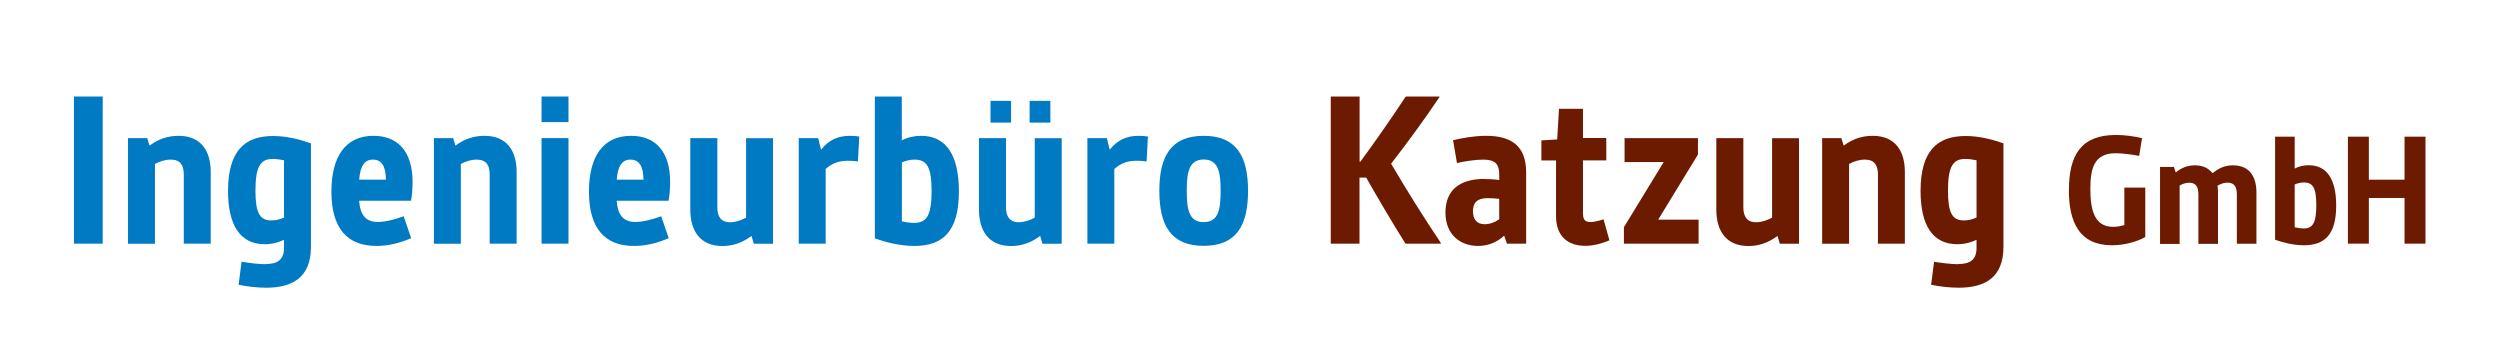 <?xml version="1.0" encoding="UTF-8"?><svg id="Ebene_1" xmlns="http://www.w3.org/2000/svg" xmlns:xlink="http://www.w3.org/1999/xlink" viewBox="0 0 262.67 35.46"><defs><style>.cls-1{fill:none;}.cls-2{fill:#6d1b00;}.cls-3{fill:#007ac2;}.cls-4{clip-path:url(#clippath);}</style><clipPath id="clippath"><rect class="cls-1" y="0" width="262.67" height="35.46"/></clipPath></defs><rect class="cls-3" x="7.77" y="10.14" width="3.02" height="15.46"/><g class="cls-4"><path class="cls-3" d="M13.45,14.51h2.02l.24.79c.94-.7,1.94-1.03,3.05-1.03,2.42,0,3.38,1.66,3.38,3.79v7.54h-2.83v-7.27c0-.94-.34-1.56-1.37-1.56-.58,0-1.18.19-1.66.46v8.38h-2.83v-11.09Z"/><path class="cls-3" d="M27.92,27.74c1.2,0,1.92-.41,1.92-1.7v-.84c-.58.26-1.22.46-2.02.46-2.62,0-3.86-2.04-3.86-5.59,0-4.25,1.78-5.78,4.73-5.78,1.49,0,2.86.38,3.98.77v10.87c0,3.19-1.9,4.3-4.7,4.3-.91,0-1.99-.12-2.9-.31l.31-2.42c.69.12,1.82.26,2.54.26M29.84,22.84v-6c-.36-.07-.79-.14-1.18-.14-1.27,0-1.82.74-1.82,3.34,0,2.35.46,3.12,1.68,3.12.48,0,.94-.12,1.32-.31"/><path class="cls-3" d="M39.25,14.27c2.59,0,4.1,1.7,4.1,4.85,0,.58-.05,1.42-.17,1.97h-5.45c.12,1.51.7,2.23,1.97,2.23.86,0,1.94-.31,2.71-.6l.79,2.3c-1.08.48-2.33.82-3.65.82-3.07,0-4.73-1.85-4.73-5.71,0-3.65,1.46-5.86,4.42-5.86M40.55,18.88c-.02-1.44-.46-2.11-1.37-2.11s-1.34.72-1.44,2.11h2.81Z"/><path class="cls-3" d="M45.59,14.51h2.02l.24.79c.94-.7,1.94-1.03,3.05-1.03,2.42,0,3.38,1.66,3.38,3.79v7.54h-2.83v-7.27c0-.94-.33-1.56-1.37-1.56-.58,0-1.18.19-1.66.46v8.38h-2.83v-11.09Z"/><path class="cls-3" d="M56.9,10.14h2.83v2.69h-2.83v-2.69ZM56.9,14.51h2.83v11.09h-2.83v-11.09Z"/><path class="cls-3" d="M66.31,14.27c2.59,0,4.1,1.7,4.1,4.85,0,.58-.05,1.42-.17,1.97h-5.45c.12,1.51.7,2.23,1.97,2.23.86,0,1.94-.31,2.71-.6l.79,2.3c-1.08.48-2.33.82-3.65.82-3.07,0-4.73-1.85-4.73-5.71,0-3.65,1.46-5.86,4.42-5.86M67.61,18.88c-.02-1.44-.46-2.11-1.37-2.11s-1.34.72-1.44,2.11h2.81Z"/><path class="cls-3" d="M72.54,14.51h2.83v7.25c0,.94.33,1.59,1.34,1.59.6,0,1.2-.22,1.68-.48v-8.35h2.83v11.09h-2.02l-.24-.82c-.94.7-1.94,1.06-3.05,1.06-2.42,0-3.38-1.68-3.38-3.82v-7.51Z"/><path class="cls-3" d="M83.92,14.51h2.04l.31,1.22c.79-1.03,1.82-1.46,3-1.46.31,0,.69.02,1.01.07l-.14,2.62c-.38-.05-.74-.07-1.06-.07-.96,0-1.66.27-2.33.86v7.85h-2.83v-11.09Z"/><path class="cls-3" d="M91.92,10.14h2.83v4.61c.58-.31,1.3-.48,2.04-.48,2.62,0,3.96,2.04,3.96,5.83,0,4.2-1.66,5.74-4.68,5.74-1.51,0-2.98-.38-4.15-.79v-14.91ZM96.03,23.42c1.3,0,1.85-.74,1.85-3.34s-.53-3.31-1.8-3.31c-.48,0-.91.12-1.32.29v6.19c.38.1.86.17,1.27.17"/><path class="cls-3" d="M102.87,14.51h2.83v7.25c0,.94.34,1.59,1.34,1.59.6,0,1.2-.22,1.68-.48v-8.35h2.83v11.09h-2.02l-.24-.82c-.94.7-1.94,1.06-3.05,1.06-2.42,0-3.38-1.68-3.38-3.82v-7.51ZM104.07,10.6h2.16v2.28h-2.16v-2.28ZM108.18,10.6h2.18v2.28h-2.18v-2.28Z"/><path class="cls-3" d="M114.25,14.51h2.04l.31,1.22c.79-1.03,1.82-1.46,3-1.46.31,0,.7.02,1.01.07l-.14,2.62c-.39-.05-.74-.07-1.06-.07-.96,0-1.66.27-2.33.86v7.85h-2.83v-11.09Z"/><path class="cls-3" d="M126.47,14.27c3.43,0,4.66,2.14,4.66,5.78s-1.22,5.78-4.66,5.78-4.66-2.14-4.66-5.78,1.22-5.78,4.66-5.78M126.47,23.34c1.54,0,1.78-1.32,1.78-3.29s-.24-3.29-1.78-3.29-1.78,1.32-1.78,3.29.24,3.29,1.78,3.29"/><path class="cls-2" d="M139.83,10.14h3.02v6.84l.07.02c1.56-2.11,3.31-4.63,4.78-6.86h3.53l.02.05c-1.58,2.35-3.36,4.78-5.09,7.01,1.61,2.74,3.38,5.57,5.23,8.33l-.02.07h-3.7c-1.44-2.3-2.83-4.66-4.13-6.94h-.7v6.94h-3.02v-15.46Z"/><path class="cls-2" d="M155.96,18.81c.46,0,.96.02,1.56.1v-.58c0-1.08-.41-1.56-1.68-1.56-.82,0-2.06.19-2.76.36l-.41-2.4c.91-.22,2.21-.46,3.48-.46,2.69,0,4.2,1.1,4.2,3.84v7.49h-2.02l-.29-.84c-.7.65-1.61,1.08-2.74,1.08-1.87,0-3.43-1.18-3.43-3.51s1.46-3.53,4.08-3.53M155.98,23.56c.6,0,1.2-.26,1.54-.53v-2.14c-.41-.05-.96-.07-1.25-.07-.98,0-1.51.41-1.51,1.37,0,.86.43,1.37,1.23,1.37"/><path class="cls-2" d="M163.49,16.86h-1.54v-2.11l1.66-.1.19-3.22h2.52v3.07h2.45v2.35h-2.45v5.57c0,.67.24.91.77.91.41,0,.94-.14,1.39-.29l.62,2.21c-.72.31-1.63.58-2.54.58-1.85,0-3.07-1.03-3.07-3.1v-5.88Z"/><polygon class="cls-2" points="170.62 23.87 174.8 17.03 170.69 17.03 170.69 14.51 178.4 14.51 178.4 16.24 174.22 23.08 178.47 23.08 178.47 25.6 170.62 25.6 170.62 23.87"/><path class="cls-2" d="M180.34,14.51h2.83v7.25c0,.94.34,1.59,1.34,1.59.6,0,1.2-.22,1.68-.48v-8.35h2.83v11.09h-2.02l-.24-.82c-.94.7-1.94,1.06-3.05,1.06-2.42,0-3.38-1.68-3.38-3.82v-7.51Z"/><path class="cls-2" d="M191.45,14.51h2.02l.24.79c.94-.7,1.94-1.03,3.05-1.03,2.42,0,3.38,1.66,3.38,3.79v7.54h-2.83v-7.27c0-.94-.34-1.56-1.37-1.56-.58,0-1.18.19-1.66.46v8.38h-2.83v-11.09Z"/><path class="cls-2" d="M205.75,27.74c1.2,0,1.92-.41,1.92-1.7v-.84c-.57.26-1.22.46-2.02.46-2.62,0-3.86-2.04-3.86-5.59,0-4.25,1.78-5.78,4.73-5.78,1.49,0,2.85.38,3.98.77v10.87c0,3.19-1.9,4.3-4.7,4.3-.91,0-1.99-.12-2.9-.31l.31-2.42c.7.12,1.82.26,2.54.26M207.67,22.84v-6c-.36-.07-.79-.14-1.18-.14-1.27,0-1.82.74-1.82,3.34,0,2.35.46,3.12,1.68,3.12.48,0,.93-.12,1.32-.31"/><path class="cls-2" d="M217.38,19.96c0-3.63,1.24-5.78,4.94-5.78.96,0,1.87.14,2.74.33l-.3,1.87c-.72-.14-1.76-.28-2.46-.28-2.27,0-2.67,1.57-2.67,3.75s.42,3.98,2.37,3.98c.35,0,.84-.05,1.2-.19v-3.93h2.2v5.2c-.94.51-2.22.86-3.51.86-3.42,0-4.52-2.44-4.52-5.81"/><path class="cls-2" d="M226.96,17.54h1.45l.19.58c.42-.35,1.06-.75,2.02-.75.84,0,1.41.3,1.85.82.58-.45,1.19-.82,2.15-.82,1.68,0,2.46,1.13,2.46,2.86v5.38h-2.06v-5.18c0-.77-.24-1.24-.98-1.24-.32,0-.68.09-1.05.33.03.28.05.44.05.72v5.38h-2.06v-5.18c0-.78-.24-1.24-.96-1.24-.37,0-.73.12-1.01.3v6.13h-2.06v-8.06Z"/><path class="cls-2" d="M239.04,14.36h2.06v3.35c.42-.23.94-.35,1.48-.35,1.9,0,2.88,1.48,2.88,4.24,0,3.05-1.21,4.17-3.4,4.17-1.1,0-2.16-.28-3.02-.58v-10.84ZM242.02,24.01c.94,0,1.35-.54,1.35-2.43s-.38-2.41-1.31-2.41c-.35,0-.66.09-.96.21v4.5c.28.07.63.12.93.12"/><polygon class="cls-2" points="246.69 14.36 248.89 14.36 248.89 18.88 252.64 18.88 252.64 14.36 254.84 14.36 254.84 25.6 252.64 25.6 252.64 20.8 248.89 20.8 248.89 25.6 246.69 25.6 246.69 14.36"/></g></svg>